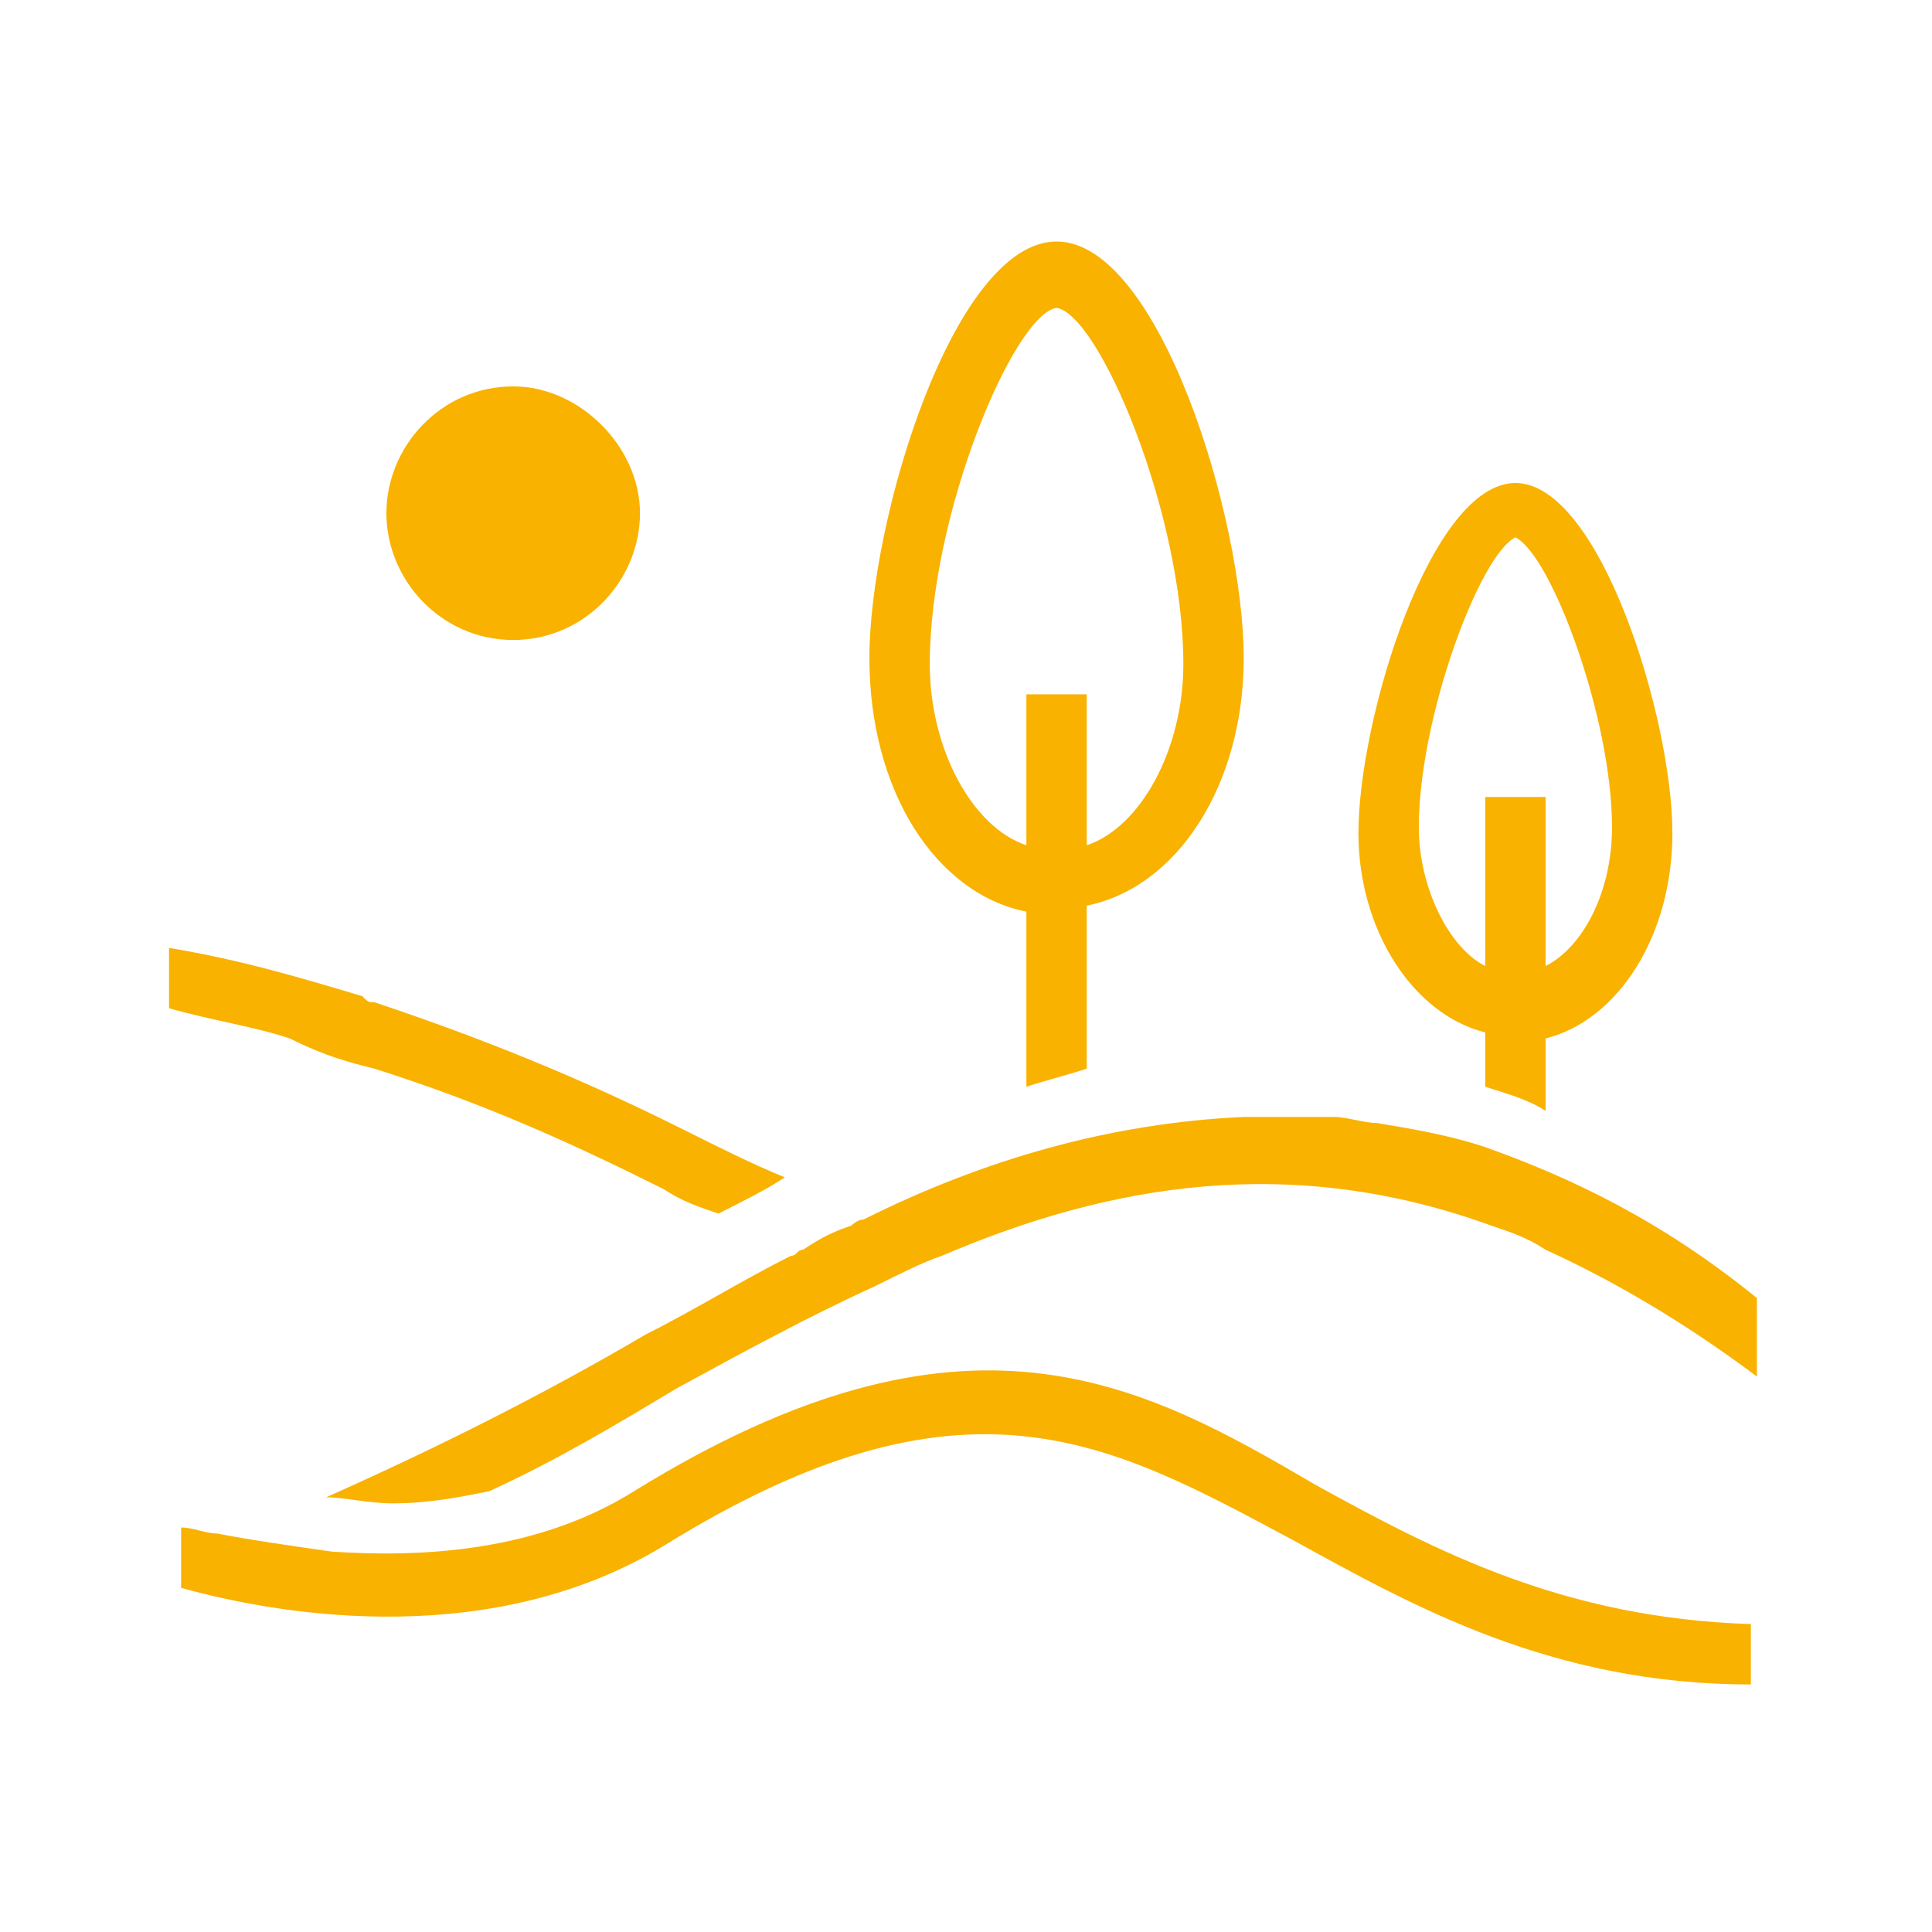 <?xml version="1.0" encoding="utf-8"?>
<!-- Generator: Adobe Illustrator 22.0.1, SVG Export Plug-In . SVG Version: 6.00 Build 0)  -->
<svg version="1.1" id="Ebene_1" xmlns="http://www.w3.org/2000/svg" xmlns:xlink="http://www.w3.org/1999/xlink" x="0px" y="0px"
	 viewBox="0 0 32 32" enable-background="new 0 0 32 32" xml:space="preserve">
<g id="Labels">
</g>
<g id="Ebene_20">
</g>
<g>
	<path fill="#F9B200" d="M24.6,17.1V18c0.3,0.1,0.7,0.2,1,0.4v-1.2c1.2-0.3,2.1-1.7,2.1-3.4c0-1.9-1.2-5.8-2.6-5.8s-2.6,3.9-2.6,5.8
		C22.5,15.4,23.4,16.8,24.6,17.1z M25.1,8.9c0.6,0.3,1.6,3,1.6,4.8c0,1.1-0.5,2-1.1,2.3v-2.8h-1V16c-0.6-0.3-1.1-1.3-1.1-2.3
		C23.5,11.9,24.5,9.2,25.1,8.9z"/>
	<path fill="#F9B200" d="M6.2,17.7c1.9,0.6,3.4,1.3,4.8,2c0.3,0.2,0.6,0.3,0.9,0.4c0.4-0.2,0.8-0.4,1.1-0.6
		c-0.5-0.2-1.1-0.5-1.7-0.8c-1.4-0.7-3-1.4-5.1-2.1c-0.1,0-0.1,0-0.2-0.1l0,0c-1-0.3-2-0.6-3.2-0.8v1c0.7,0.2,1.4,0.3,2,0.5
		C5.4,17.5,5.8,17.6,6.2,17.7z"/>
	<path fill="#F9B200" d="M10.5,24.7c-1.6,1-3.5,1.1-5,1c-0.7-0.1-1.4-0.2-1.9-0.3c-0.2,0-0.4-0.1-0.6-0.1v1c1.8,0.5,5.2,1,8-0.7
		c5-3.1,7.4-1.7,10.4-0.1c2,1.1,4.3,2.4,7.6,2.4v-1c-3.1-0.1-5.2-1.2-7.2-2.3C18.9,22.9,16,21.3,10.5,24.7z"/>
	<path fill="#F9B200" d="M24.6,19L24.6,19L24.6,19c-0.6-0.2-1.2-0.3-1.8-0.4l0,0l0,0c-0.2,0-0.5-0.1-0.7-0.1s-0.3,0-0.5,0
		s-0.3,0-0.5,0c-0.1,0-0.2,0-0.2,0c-0.1,0-0.2,0-0.3,0c-2.2,0.1-4.3,0.7-6.3,1.7l0,0c-0.1,0-0.2,0.1-0.2,0.1
		c-0.3,0.1-0.5,0.2-0.8,0.4c-0.1,0-0.1,0.1-0.2,0.1l0,0c-0.8,0.4-1.6,0.9-2.4,1.3c-1.7,1-3.5,1.9-5.3,2.7c0.3,0,0.7,0.1,1.1,0.1
		c0.6,0,1.1-0.1,1.6-0.2c1.1-0.5,2.1-1.1,3.1-1.7c1.1-0.6,2.2-1.2,3.3-1.7c0.4-0.2,0.8-0.4,1.1-0.5c2.8-1.2,5.8-1.7,9.1-0.5
		c0.3,0.1,0.6,0.2,0.9,0.4c1.1,0.5,2.3,1.2,3.5,2.1v-1.3C27.5,20.2,26,19.5,24.6,19z"/>
	<path fill="#F9B200" d="M8.5,10.6c1.2,0,2.1-1,2.1-2.1s-1-2.1-2.1-2.1c-1.2,0-2.1,1-2.1,2.1S7.3,10.6,8.5,10.6z"/>
	<path fill="#F9B200" d="M17,15.1V18c0.3-0.1,0.7-0.2,1-0.3V15c1.5-0.3,2.6-2,2.6-4.1c0-2.3-1.4-6.9-3.1-6.9s-3.1,4.6-3.1,6.9
		C14.4,13.1,15.5,14.8,17,15.1z M17.5,5.1c0.7,0.1,2.1,3.4,2.1,5.9c0,1.4-0.7,2.7-1.6,3v-2.5h-1V14c-0.9-0.3-1.6-1.6-1.6-3
		C15.4,8.5,16.8,5.2,17.5,5.1z"/>
</g>
</svg>
